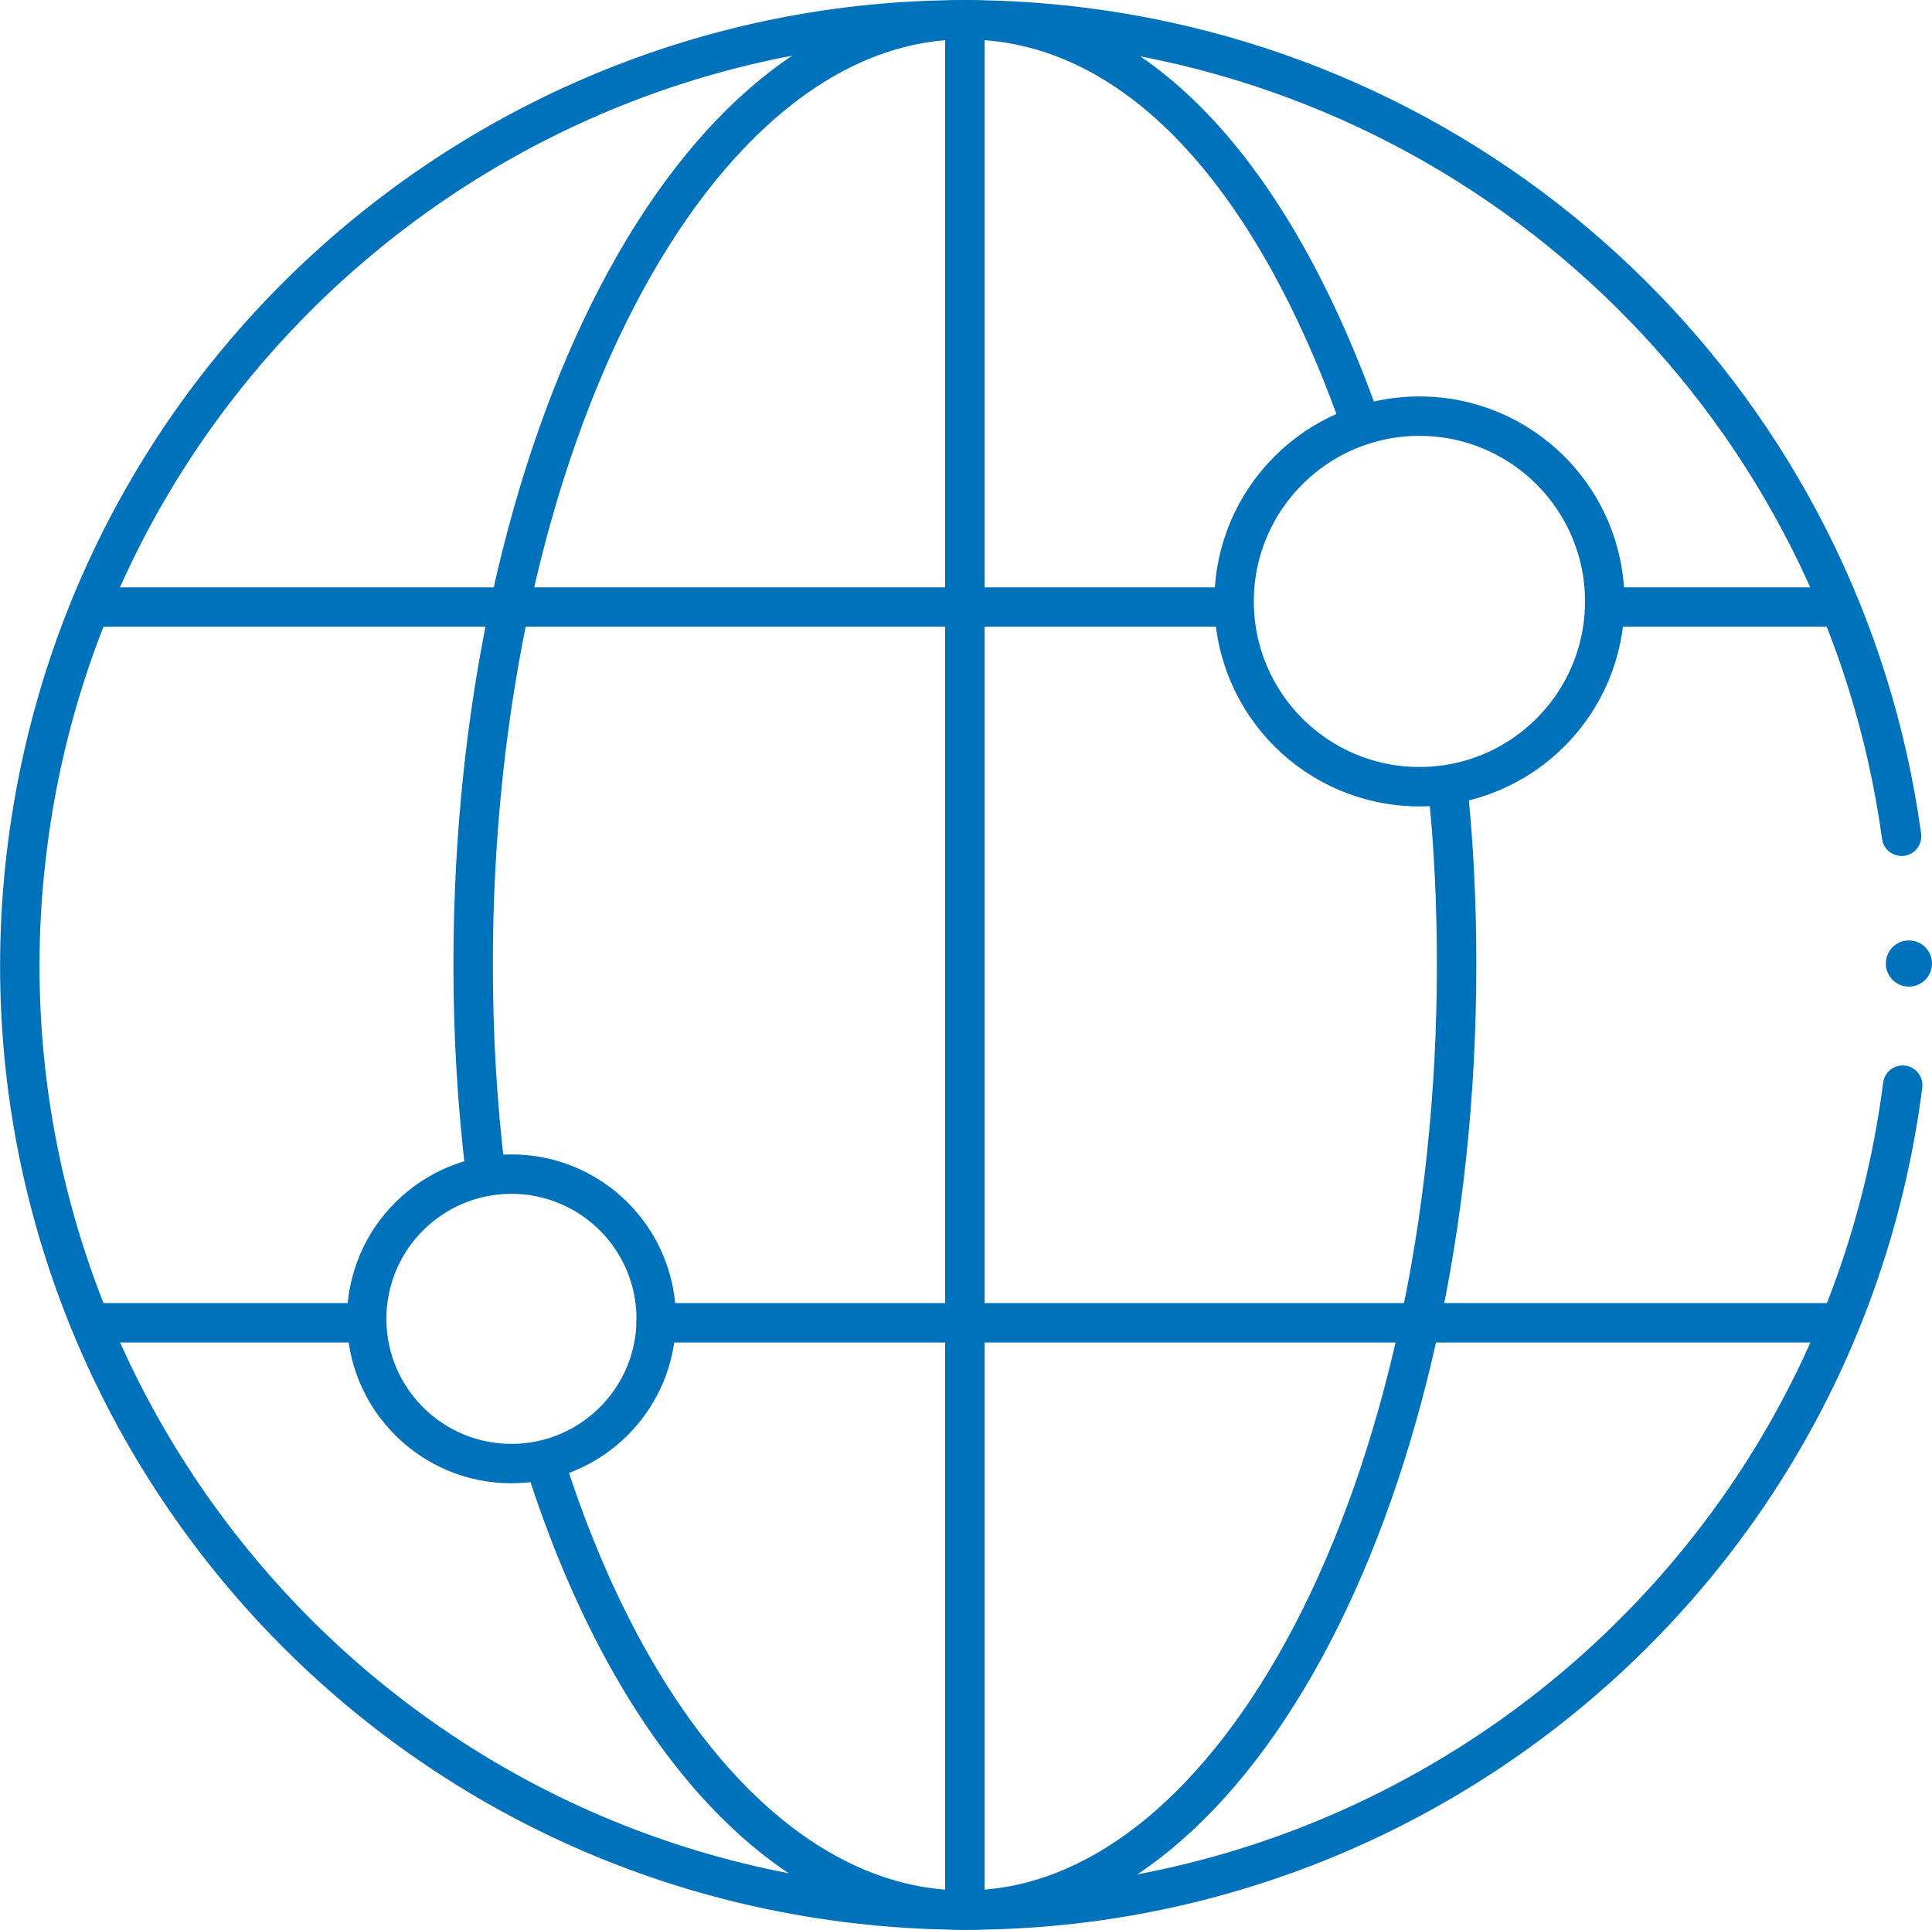 <svg version="1.1" id="Layer_1" xmlns="http://www.w3.org/2000/svg" x="0" y="0" viewBox="0 0 343 342.7" xml:space="preserve" fill="#000000"><style>.st0 {
  fill: none;
  stroke: #0072BC;
  stroke-width: 7;
  stroke-linecap: round;
  stroke-linejoin: round;
}</style><g id="Layer_2_00000119107637003779065310000016316923867683447682_"><g id="Layer_2-2"><path class="st0" d="M96.8 259.9c15.3 48.2 43 79.3 74.5 79.3 48.2 0 87.3-75.1 87.3-167.9 0-10.9-.5-21.5-1.6-31.8m-15.3-64c-15.7-44.7-40.2-72-70.4-72C123.1 3.5 84 78.7 84 171.3c0 12.4.7 24.7 2.2 37M219 107.8H16.1m309.4 0h-40.6M116.5 234.9h210.1m-310.5 0h49m106.2 104.3V3.5"></path><circle class="st0" cx="90.8" cy="234.2" r="25.7"></circle><circle class="st0" cx="252" cy="106.8" r="32.9"></circle><path class="st0" d="M337.8 192.7c-11.8 92-95.9 156.9-187.8 145.1S-6.9 241.9 4.9 150 100.8-6.9 192.7 4.9c75.2 9.7 134.6 68.5 144.9 143.6"></path><circle cx="338.9" cy="171.1" r="4.1" fill="#0072BC"></circle></g></g></svg>